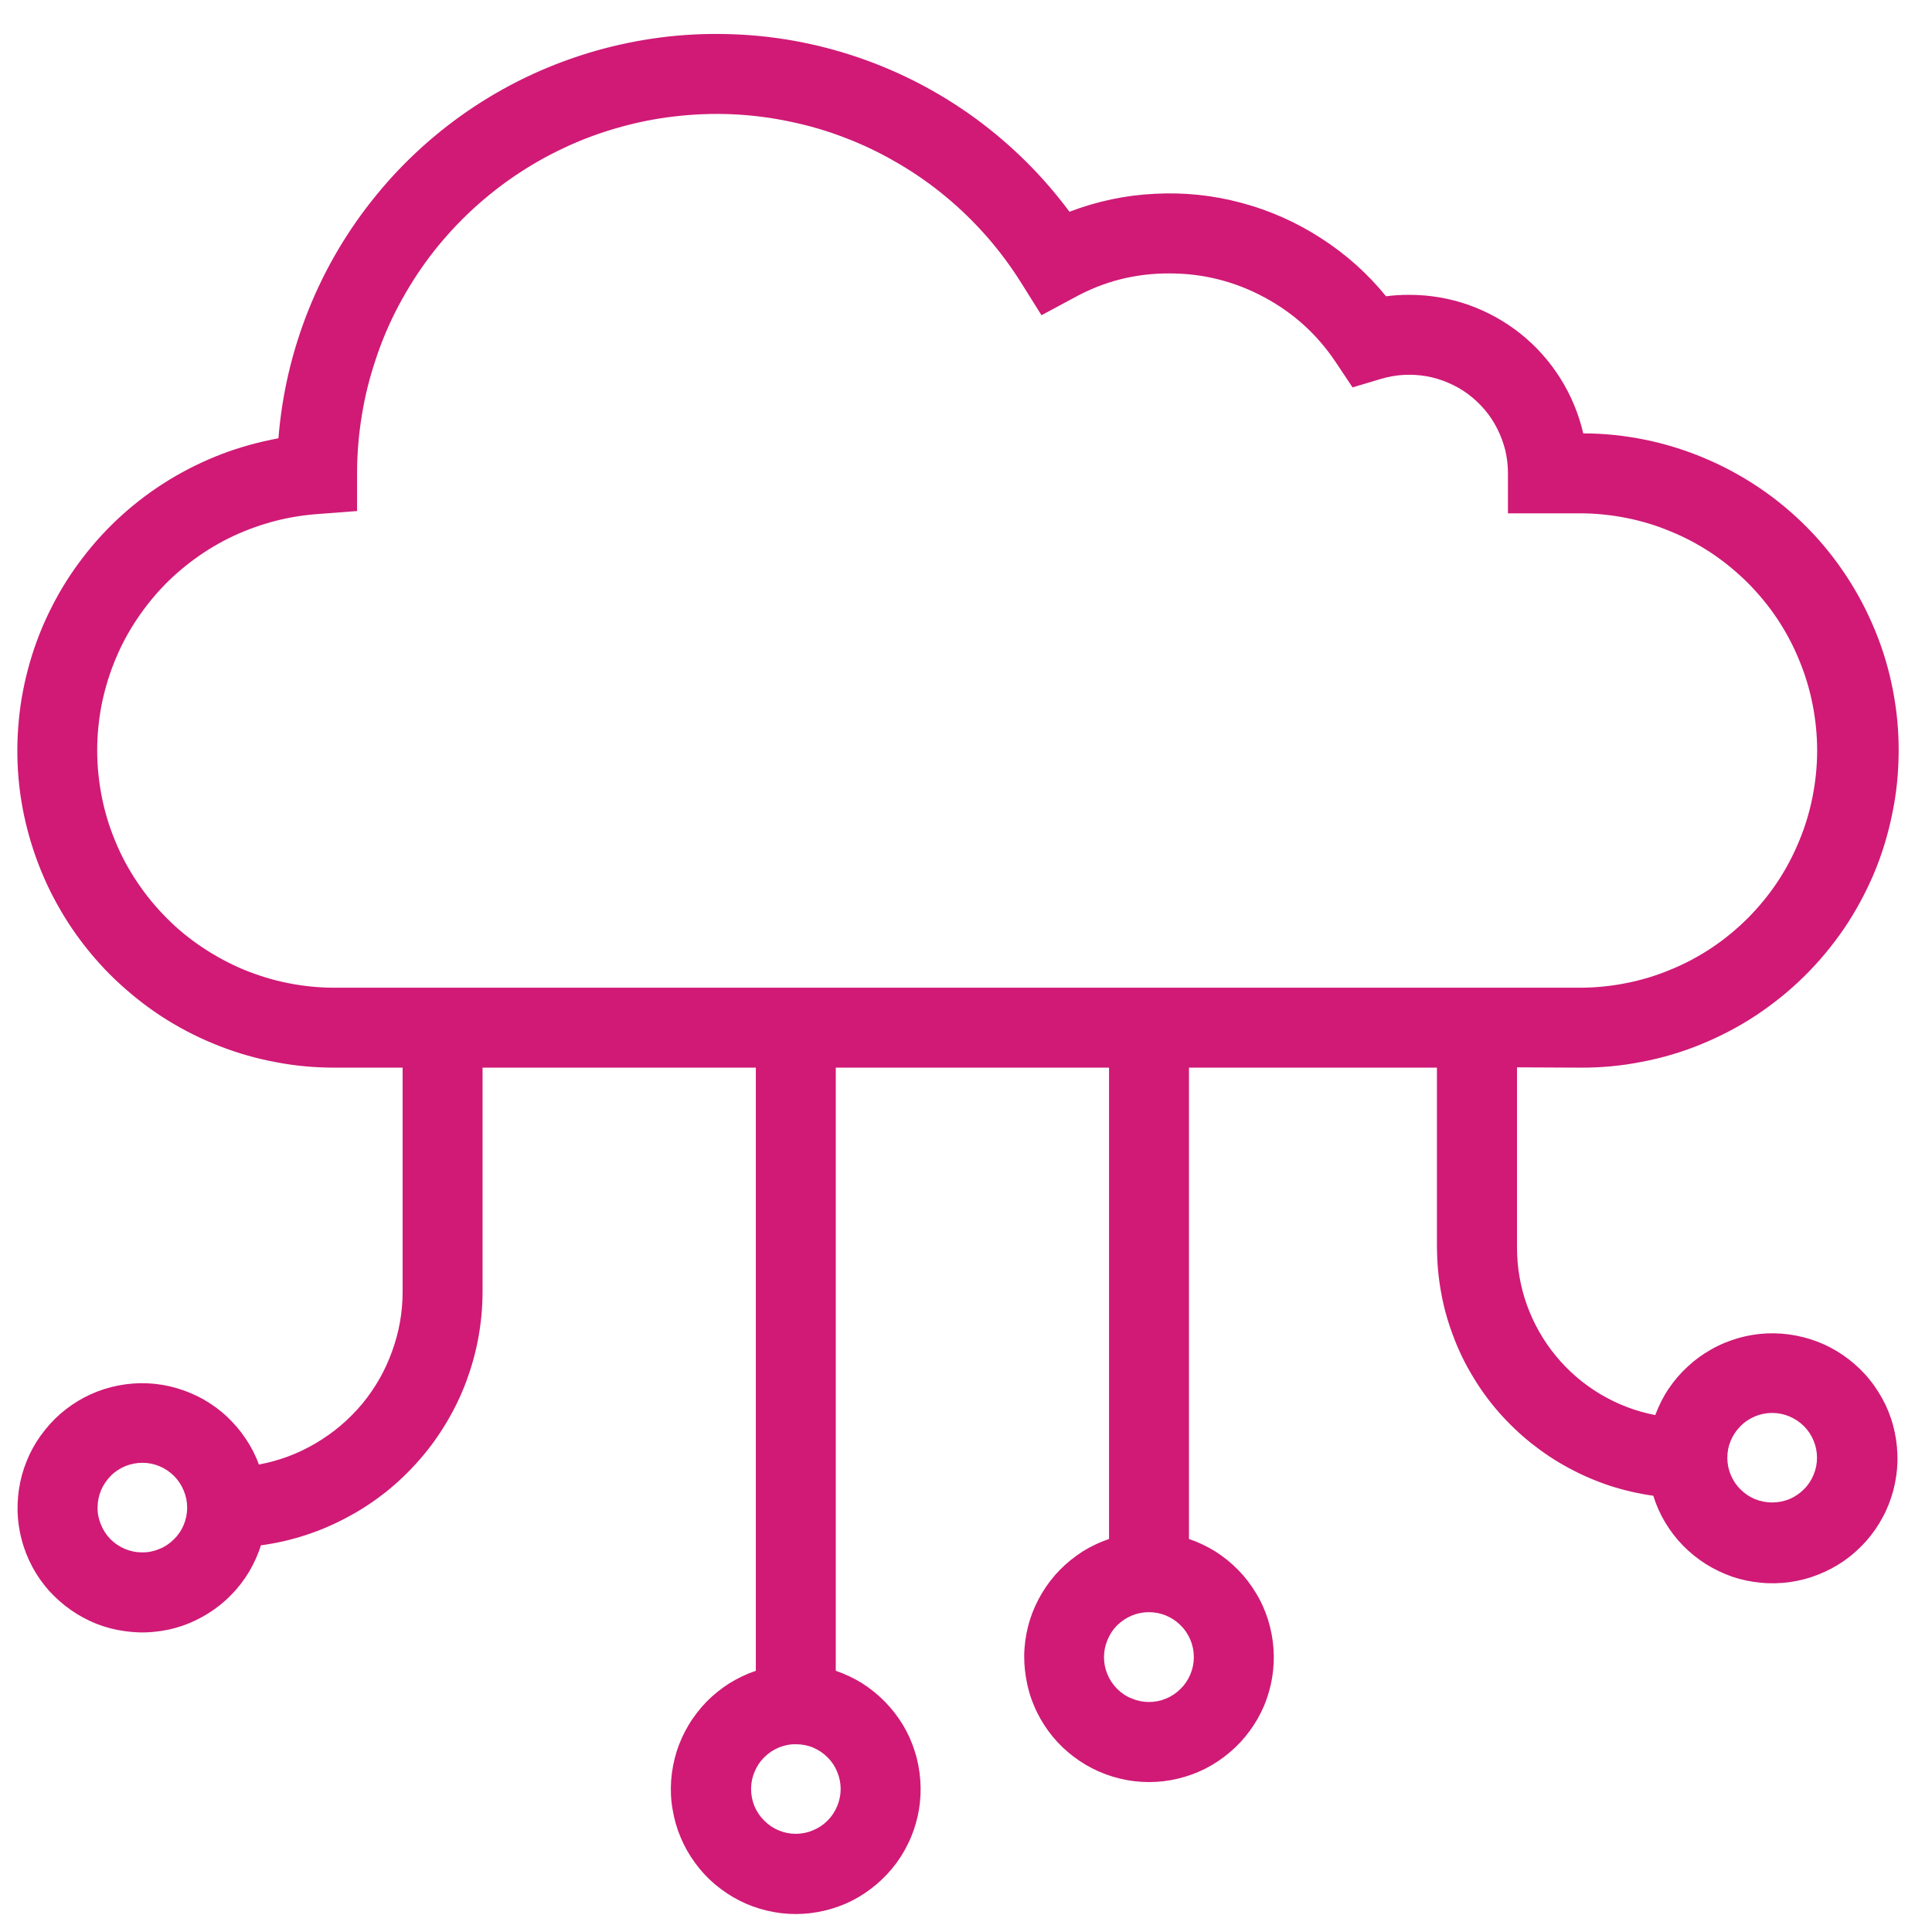 <svg xmlns="http://www.w3.org/2000/svg" xmlns:xlink="http://www.w3.org/1999/xlink" width="70" zoomAndPan="magnify" viewBox="0 0 52.5 52.5" height="70" preserveAspectRatio="xMidYMid meet" version="1.2"><defs><clipPath id="d321525b59"><path d="M 0 0 L 52 0 L 52 52.004 L 0 52.004 Z M 0 0 "/></clipPath></defs><g id="ac2326f128"><g clip-rule="nonzero" clip-path="url(#d321525b59)"><path style=" stroke:none;fill-rule:nonzero;fill:#d01a76;fill-opacity:1;" d="M 42.93 29.012 C 43.496 29.016 44.055 28.965 44.609 28.855 C 45.168 28.75 45.707 28.59 46.23 28.375 C 46.754 28.16 47.254 27.898 47.727 27.586 C 48.195 27.273 48.633 26.922 49.035 26.523 C 49.438 26.125 49.797 25.691 50.117 25.223 C 50.434 24.754 50.699 24.258 50.922 23.738 C 51.141 23.215 51.305 22.676 51.418 22.121 C 51.535 21.566 51.59 21.008 51.594 20.441 C 51.598 19.875 51.547 19.316 51.438 18.758 C 51.332 18.203 51.172 17.664 50.957 17.141 C 50.742 16.617 50.48 16.117 50.168 15.645 C 49.855 15.172 49.504 14.734 49.105 14.332 C 48.707 13.93 48.273 13.57 47.805 13.254 C 47.336 12.938 46.84 12.668 46.316 12.449 C 45.797 12.23 45.258 12.062 44.703 11.949 C 44.148 11.836 43.59 11.777 43.023 11.777 C 42.898 11.242 42.691 10.742 42.398 10.277 C 42.105 9.812 41.746 9.41 41.316 9.066 C 40.887 8.727 40.414 8.465 39.895 8.281 C 39.379 8.102 38.844 8.012 38.297 8.012 C 38.086 8.012 37.875 8.023 37.664 8.051 C 37.16 7.43 36.57 6.906 35.898 6.473 C 35.227 6.039 34.508 5.719 33.734 5.512 C 32.961 5.305 32.176 5.223 31.379 5.266 C 30.578 5.305 29.809 5.469 29.062 5.754 C 28.336 4.777 27.484 3.934 26.504 3.215 C 25.52 2.5 24.453 1.945 23.305 1.555 C 22.152 1.164 20.969 0.953 19.754 0.926 C 18.539 0.895 17.348 1.051 16.18 1.383 C 15.012 1.719 13.918 2.219 12.902 2.887 C 11.891 3.555 10.996 4.359 10.227 5.301 C 9.457 6.242 8.844 7.277 8.391 8.402 C 7.938 9.531 7.664 10.699 7.566 11.91 C 7.039 12.008 6.527 12.148 6.031 12.336 C 5.531 12.527 5.055 12.762 4.598 13.039 C 4.145 13.316 3.719 13.633 3.32 13.992 C 2.926 14.348 2.566 14.738 2.242 15.164 C 1.918 15.586 1.633 16.039 1.395 16.516 C 1.152 16.992 0.961 17.484 0.812 17.996 C 0.664 18.512 0.562 19.031 0.512 19.562 C 0.461 20.094 0.457 20.625 0.504 21.156 C 0.551 21.688 0.648 22.211 0.793 22.723 C 0.938 23.238 1.129 23.734 1.363 24.211 C 1.602 24.691 1.879 25.145 2.199 25.57 C 2.52 25.996 2.875 26.391 3.27 26.75 C 3.664 27.109 4.086 27.434 4.539 27.715 C 4.992 27.996 5.469 28.234 5.965 28.426 C 6.461 28.621 6.973 28.766 7.496 28.863 C 8.023 28.965 8.551 29.012 9.086 29.012 L 10.941 29.012 L 10.941 35.105 C 10.941 35.66 10.844 36.203 10.652 36.727 C 10.465 37.25 10.191 37.727 9.836 38.156 C 9.477 38.582 9.059 38.938 8.578 39.219 C 8.098 39.504 7.582 39.695 7.035 39.797 C 6.945 39.547 6.824 39.312 6.676 39.094 C 6.527 38.871 6.355 38.672 6.164 38.492 C 5.969 38.309 5.754 38.156 5.523 38.023 C 5.293 37.895 5.047 37.793 4.793 37.719 C 4.539 37.645 4.277 37.602 4.012 37.59 C 3.746 37.578 3.484 37.598 3.223 37.648 C 2.961 37.699 2.711 37.777 2.469 37.887 C 2.227 37.996 2 38.133 1.789 38.297 C 1.582 38.457 1.391 38.645 1.227 38.852 C 1.059 39.059 0.918 39.281 0.805 39.52 C 0.691 39.762 0.605 40.012 0.551 40.27 C 0.496 40.531 0.473 40.793 0.477 41.059 C 0.484 41.324 0.52 41.586 0.59 41.84 C 0.656 42.098 0.754 42.344 0.879 42.578 C 1.004 42.812 1.156 43.027 1.332 43.227 C 1.512 43.422 1.707 43.598 1.926 43.75 C 2.145 43.902 2.375 44.027 2.621 44.125 C 2.871 44.223 3.125 44.289 3.387 44.324 C 3.652 44.363 3.914 44.371 4.18 44.344 C 4.445 44.32 4.703 44.266 4.953 44.18 C 5.203 44.094 5.441 43.98 5.668 43.836 C 5.891 43.695 6.098 43.531 6.281 43.34 C 6.469 43.152 6.629 42.941 6.766 42.715 C 6.902 42.484 7.012 42.246 7.09 41.992 C 7.504 41.938 7.91 41.844 8.305 41.715 C 8.703 41.586 9.082 41.422 9.449 41.223 C 9.82 41.027 10.164 40.797 10.492 40.539 C 10.816 40.277 11.117 39.992 11.391 39.676 C 11.668 39.363 11.91 39.027 12.125 38.668 C 12.34 38.312 12.52 37.938 12.668 37.547 C 12.812 37.156 12.926 36.758 13 36.344 C 13.074 35.934 13.113 35.523 13.113 35.105 L 13.113 29.012 L 20.539 29.012 L 20.539 45.402 C 20.285 45.488 20.047 45.602 19.82 45.742 C 19.594 45.887 19.387 46.051 19.199 46.242 C 19.016 46.434 18.852 46.641 18.715 46.871 C 18.578 47.098 18.469 47.34 18.387 47.594 C 18.309 47.848 18.258 48.109 18.238 48.375 C 18.219 48.641 18.23 48.906 18.277 49.168 C 18.32 49.43 18.391 49.684 18.496 49.93 C 18.598 50.176 18.73 50.406 18.887 50.621 C 19.043 50.836 19.223 51.031 19.426 51.203 C 19.633 51.375 19.852 51.523 20.09 51.645 C 20.328 51.766 20.574 51.855 20.836 51.918 C 21.094 51.98 21.355 52.012 21.625 52.012 C 21.891 52.012 22.152 51.98 22.414 51.918 C 22.672 51.855 22.922 51.766 23.16 51.645 C 23.398 51.523 23.617 51.375 23.82 51.203 C 24.023 51.031 24.203 50.836 24.363 50.621 C 24.52 50.406 24.648 50.176 24.754 49.93 C 24.855 49.684 24.93 49.43 24.973 49.168 C 25.016 48.906 25.027 48.641 25.008 48.375 C 24.988 48.109 24.941 47.848 24.859 47.594 C 24.781 47.34 24.672 47.098 24.535 46.871 C 24.395 46.641 24.234 46.434 24.047 46.242 C 23.859 46.051 23.656 45.887 23.43 45.742 C 23.203 45.602 22.965 45.488 22.711 45.402 L 22.711 29.012 L 30.137 29.012 L 30.137 41.82 C 29.883 41.906 29.645 42.02 29.418 42.16 C 29.195 42.305 28.988 42.469 28.801 42.66 C 28.613 42.852 28.453 43.059 28.316 43.289 C 28.18 43.516 28.07 43.758 27.988 44.012 C 27.91 44.266 27.859 44.523 27.84 44.789 C 27.82 45.059 27.836 45.32 27.879 45.582 C 27.922 45.848 27.992 46.102 28.098 46.348 C 28.199 46.594 28.332 46.824 28.488 47.039 C 28.645 47.254 28.824 47.445 29.027 47.617 C 29.23 47.789 29.453 47.938 29.691 48.059 C 29.93 48.18 30.176 48.27 30.434 48.332 C 30.695 48.395 30.957 48.426 31.223 48.426 C 31.488 48.426 31.754 48.395 32.012 48.332 C 32.27 48.27 32.52 48.18 32.758 48.059 C 32.996 47.938 33.215 47.789 33.418 47.617 C 33.621 47.445 33.801 47.254 33.957 47.039 C 34.117 46.824 34.246 46.594 34.352 46.348 C 34.453 46.102 34.527 45.848 34.57 45.582 C 34.613 45.32 34.625 45.059 34.605 44.789 C 34.586 44.523 34.535 44.266 34.457 44.012 C 34.375 43.758 34.27 43.516 34.129 43.289 C 33.992 43.059 33.832 42.852 33.645 42.66 C 33.457 42.469 33.254 42.305 33.027 42.16 C 32.801 42.02 32.562 41.906 32.309 41.82 L 32.309 29.012 L 39.047 29.012 L 39.047 33.902 C 39.051 34.312 39.086 34.715 39.16 35.117 C 39.23 35.516 39.34 35.91 39.484 36.289 C 39.625 36.672 39.801 37.039 40.012 37.387 C 40.219 37.738 40.457 38.066 40.727 38.375 C 40.996 38.68 41.289 38.961 41.605 39.215 C 41.926 39.469 42.262 39.695 42.621 39.887 C 42.98 40.082 43.352 40.242 43.738 40.371 C 44.125 40.496 44.523 40.59 44.926 40.645 C 45.004 40.898 45.113 41.141 45.25 41.371 C 45.387 41.598 45.547 41.809 45.734 42 C 45.922 42.191 46.125 42.355 46.352 42.5 C 46.578 42.641 46.816 42.754 47.066 42.844 C 47.32 42.93 47.578 42.984 47.844 43.008 C 48.109 43.035 48.375 43.027 48.641 42.992 C 48.902 42.953 49.16 42.887 49.406 42.789 C 49.656 42.691 49.891 42.566 50.109 42.414 C 50.328 42.262 50.523 42.086 50.703 41.887 C 50.879 41.688 51.031 41.473 51.156 41.238 C 51.285 41.004 51.379 40.758 51.449 40.5 C 51.516 40.242 51.555 39.98 51.562 39.711 C 51.566 39.445 51.543 39.184 51.488 38.922 C 51.434 38.66 51.348 38.41 51.234 38.168 C 51.117 37.93 50.977 37.703 50.809 37.496 C 50.645 37.289 50.453 37.105 50.242 36.941 C 50.031 36.777 49.805 36.641 49.562 36.531 C 49.32 36.422 49.066 36.344 48.805 36.293 C 48.543 36.242 48.277 36.223 48.012 36.234 C 47.746 36.246 47.484 36.289 47.23 36.363 C 46.973 36.438 46.727 36.539 46.496 36.672 C 46.266 36.801 46.051 36.957 45.855 37.141 C 45.66 37.32 45.488 37.523 45.34 37.742 C 45.191 37.965 45.074 38.203 44.98 38.453 C 44.449 38.352 43.953 38.16 43.492 37.887 C 43.027 37.609 42.625 37.266 42.281 36.848 C 41.938 36.434 41.676 35.969 41.492 35.461 C 41.312 34.957 41.223 34.434 41.223 33.895 L 41.223 29.004 Z M 3.855 42.184 C 3.695 42.184 3.543 42.152 3.395 42.09 C 3.246 42.027 3.113 41.938 3 41.824 C 2.887 41.707 2.801 41.574 2.742 41.426 C 2.68 41.277 2.648 41.121 2.652 40.961 C 2.652 40.801 2.684 40.645 2.746 40.496 C 2.809 40.348 2.898 40.219 3.012 40.102 C 3.125 39.988 3.258 39.902 3.406 39.84 C 3.555 39.781 3.711 39.75 3.871 39.75 C 4.031 39.75 4.188 39.781 4.336 39.844 C 4.484 39.906 4.617 39.996 4.73 40.109 C 4.844 40.223 4.93 40.355 4.992 40.504 C 5.055 40.652 5.086 40.809 5.086 40.969 C 5.086 41.129 5.055 41.285 4.992 41.438 C 4.93 41.586 4.84 41.719 4.723 41.832 C 4.609 41.945 4.477 42.035 4.324 42.094 C 4.176 42.156 4.02 42.188 3.855 42.184 Z M 21.625 49.832 C 21.461 49.832 21.309 49.801 21.16 49.738 C 21.008 49.676 20.879 49.586 20.766 49.473 C 20.652 49.359 20.562 49.227 20.5 49.078 C 20.441 48.93 20.41 48.773 20.41 48.613 C 20.41 48.449 20.441 48.297 20.504 48.148 C 20.566 47.996 20.652 47.867 20.766 47.754 C 20.883 47.637 21.012 47.551 21.16 47.488 C 21.312 47.426 21.465 47.395 21.629 47.398 C 21.789 47.398 21.945 47.426 22.094 47.488 C 22.242 47.551 22.375 47.641 22.488 47.754 C 22.602 47.867 22.691 48 22.75 48.148 C 22.812 48.297 22.844 48.453 22.844 48.613 C 22.844 48.773 22.812 48.93 22.75 49.078 C 22.688 49.23 22.602 49.359 22.484 49.477 C 22.371 49.59 22.238 49.676 22.09 49.738 C 21.941 49.801 21.785 49.832 21.625 49.832 Z M 31.223 46.25 C 31.062 46.25 30.906 46.219 30.758 46.156 C 30.605 46.098 30.473 46.008 30.359 45.895 C 30.246 45.781 30.156 45.648 30.094 45.5 C 30.031 45.348 30 45.195 30 45.031 C 30 44.871 30.031 44.715 30.094 44.566 C 30.156 44.414 30.242 44.281 30.355 44.168 C 30.473 44.055 30.602 43.965 30.754 43.902 C 30.902 43.84 31.059 43.809 31.219 43.809 C 31.383 43.809 31.539 43.84 31.688 43.902 C 31.836 43.965 31.969 44.051 32.082 44.168 C 32.199 44.281 32.285 44.414 32.348 44.562 C 32.41 44.711 32.441 44.867 32.441 45.031 C 32.441 45.191 32.41 45.348 32.348 45.496 C 32.285 45.645 32.199 45.777 32.082 45.891 C 31.969 46.004 31.84 46.094 31.688 46.156 C 31.539 46.219 31.387 46.25 31.223 46.25 Z M 48.156 38.395 C 48.316 38.395 48.473 38.426 48.621 38.488 C 48.77 38.551 48.902 38.637 49.016 38.75 C 49.133 38.867 49.219 38.996 49.281 39.145 C 49.344 39.297 49.375 39.449 49.375 39.613 C 49.375 39.773 49.344 39.93 49.281 40.078 C 49.219 40.227 49.133 40.359 49.016 40.473 C 48.902 40.586 48.77 40.676 48.621 40.738 C 48.473 40.797 48.316 40.828 48.156 40.828 C 47.996 40.828 47.84 40.797 47.691 40.738 C 47.543 40.676 47.41 40.586 47.297 40.473 C 47.18 40.359 47.094 40.227 47.031 40.078 C 46.969 39.93 46.938 39.773 46.938 39.613 C 46.938 39.449 46.969 39.297 47.031 39.148 C 47.094 38.996 47.184 38.867 47.297 38.754 C 47.41 38.637 47.543 38.551 47.691 38.488 C 47.84 38.426 47.996 38.395 48.156 38.395 Z M 2.641 20.395 C 2.641 19.988 2.68 19.586 2.754 19.188 C 2.832 18.789 2.945 18.398 3.094 18.023 C 3.242 17.645 3.426 17.285 3.645 16.941 C 3.863 16.602 4.109 16.281 4.387 15.984 C 4.664 15.688 4.969 15.422 5.297 15.184 C 5.625 14.945 5.973 14.738 6.34 14.566 C 6.707 14.395 7.09 14.258 7.48 14.156 C 7.875 14.055 8.273 13.992 8.68 13.965 L 9.703 13.887 L 9.703 12.863 C 9.703 12.336 9.746 11.812 9.832 11.293 C 9.914 10.773 10.043 10.262 10.211 9.762 C 10.375 9.262 10.582 8.777 10.828 8.312 C 11.074 7.848 11.355 7.402 11.672 6.98 C 11.988 6.562 12.34 6.168 12.719 5.805 C 13.102 5.441 13.508 5.109 13.941 4.812 C 14.379 4.512 14.832 4.25 15.309 4.027 C 15.785 3.801 16.277 3.617 16.785 3.473 C 17.293 3.328 17.805 3.223 18.328 3.164 C 18.852 3.102 19.379 3.082 19.906 3.105 C 20.43 3.129 20.953 3.195 21.469 3.305 C 21.984 3.41 22.488 3.559 22.98 3.75 C 23.473 3.938 23.945 4.168 24.398 4.434 C 24.855 4.699 25.285 5 25.691 5.336 C 26.098 5.672 26.473 6.039 26.82 6.434 C 27.168 6.832 27.48 7.254 27.758 7.699 L 28.301 8.566 L 29.203 8.082 C 30.004 7.641 30.863 7.426 31.781 7.43 C 32.691 7.43 33.547 7.645 34.348 8.074 C 35.152 8.504 35.805 9.098 36.309 9.859 L 36.754 10.527 L 37.523 10.297 C 37.723 10.238 37.93 10.199 38.137 10.188 C 38.348 10.176 38.555 10.188 38.758 10.223 C 38.965 10.258 39.164 10.32 39.355 10.402 C 39.547 10.484 39.727 10.586 39.895 10.711 C 40.062 10.836 40.215 10.98 40.348 11.137 C 40.484 11.297 40.598 11.473 40.691 11.66 C 40.785 11.844 40.855 12.039 40.906 12.242 C 40.953 12.449 40.977 12.652 40.977 12.863 L 40.977 13.949 L 42.934 13.949 C 43.355 13.949 43.777 13.992 44.191 14.074 C 44.605 14.156 45.008 14.277 45.398 14.441 C 45.793 14.602 46.164 14.801 46.516 15.035 C 46.867 15.27 47.191 15.539 47.492 15.836 C 47.789 16.137 48.059 16.461 48.293 16.812 C 48.527 17.164 48.727 17.535 48.887 17.93 C 49.051 18.32 49.172 18.723 49.254 19.137 C 49.336 19.551 49.379 19.973 49.379 20.395 C 49.379 20.816 49.336 21.238 49.254 21.652 C 49.172 22.066 49.051 22.469 48.887 22.859 C 48.727 23.25 48.527 23.625 48.293 23.977 C 48.059 24.328 47.789 24.652 47.492 24.953 C 47.191 25.25 46.867 25.52 46.516 25.754 C 46.164 25.988 45.793 26.188 45.398 26.348 C 45.008 26.512 44.605 26.633 44.191 26.715 C 43.777 26.797 43.355 26.84 42.934 26.84 L 9.086 26.84 C 8.66 26.84 8.242 26.797 7.828 26.715 C 7.414 26.633 7.012 26.508 6.621 26.348 C 6.23 26.184 5.859 25.984 5.508 25.75 C 5.156 25.516 4.828 25.25 4.531 24.949 C 4.23 24.648 3.965 24.324 3.73 23.973 C 3.492 23.621 3.293 23.25 3.133 22.859 C 2.969 22.469 2.848 22.066 2.766 21.652 C 2.684 21.234 2.641 20.816 2.641 20.395 Z M 2.641 20.395 "/></g></g></svg>